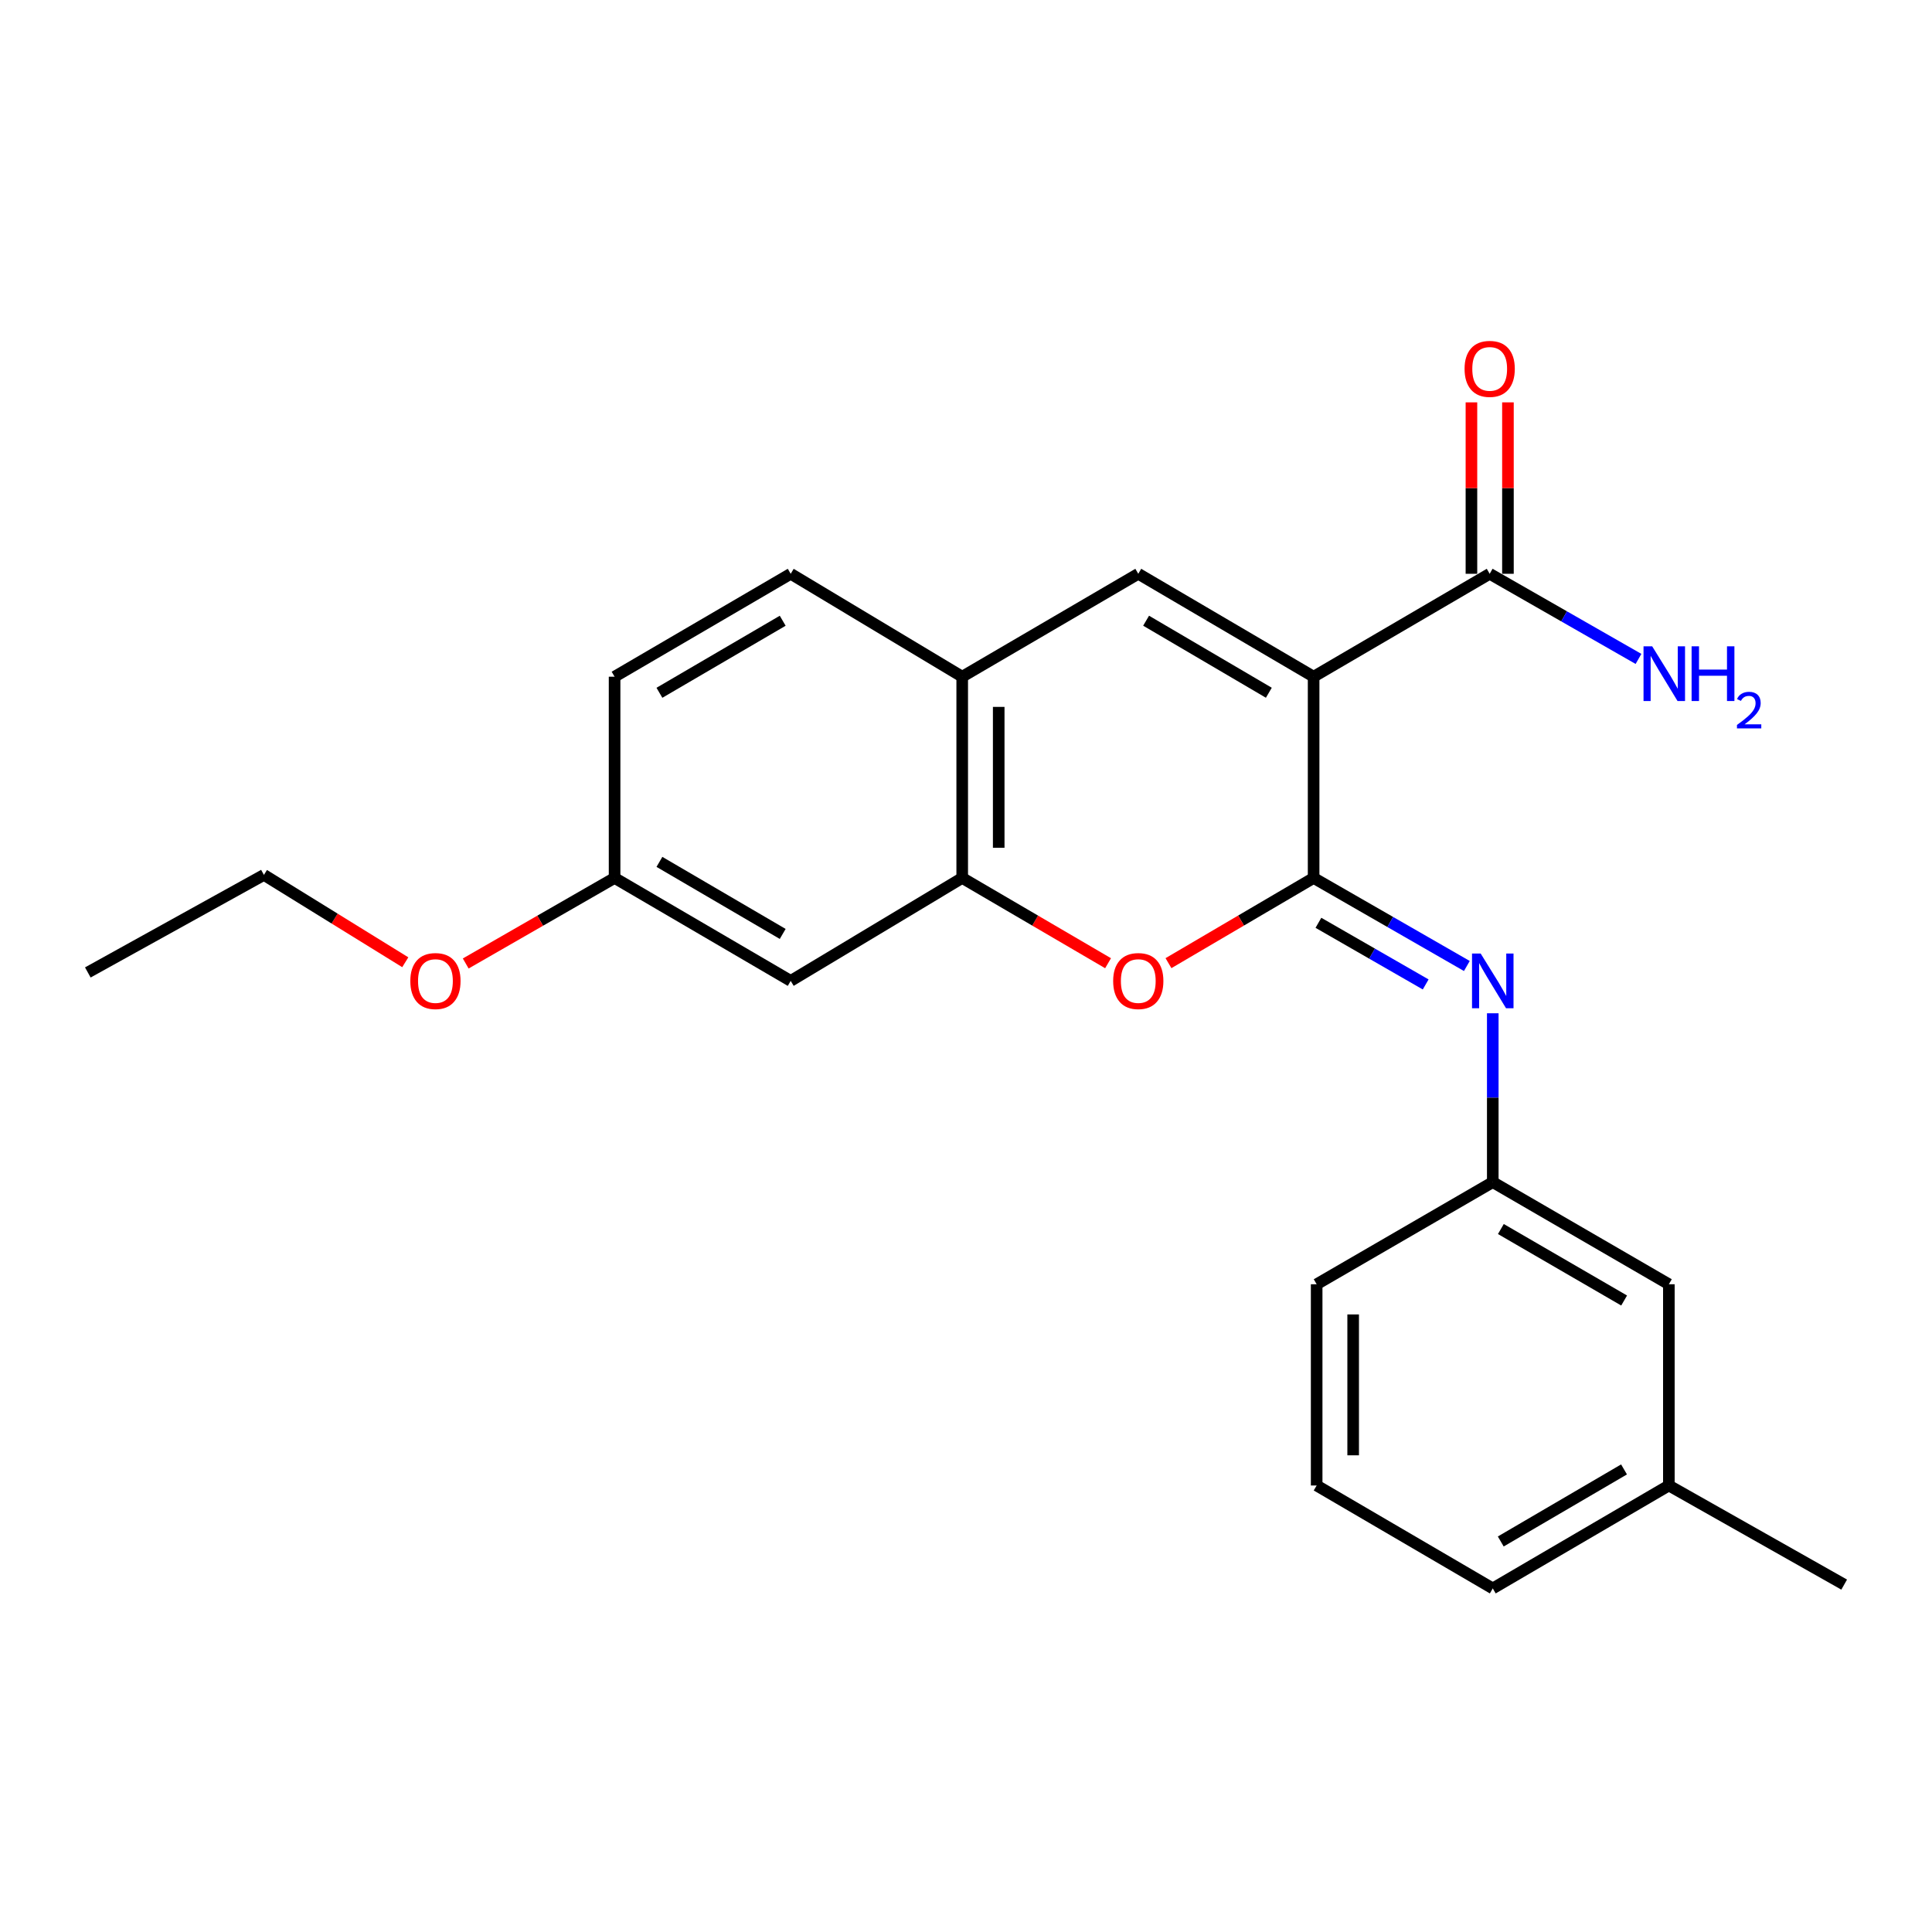 <?xml version='1.0' encoding='iso-8859-1'?>
<svg version='1.1' baseProfile='full'
              xmlns='http://www.w3.org/2000/svg'
                      xmlns:rdkit='http://www.rdkit.org/xml'
                      xmlns:xlink='http://www.w3.org/1999/xlink'
                  xml:space='preserve'
width='1000px' height='1000px' viewBox='0 0 1000 1000'>
<!-- END OF HEADER -->
<rect style='opacity:1.0;fill:#FFFFFF;stroke:none' width='1000' height='1000' x='0' y='0'> </rect>
<path class='bond-0' d='M 679.927,350.263 L 679.927,454.424' style='fill:none;fill-rule:evenodd;stroke:#000000;stroke-width:6px;stroke-linecap:butt;stroke-linejoin:miter;stroke-opacity:1' />
<path class='bond-1' d='M 679.927,350.263 L 589.171,296.992' style='fill:none;fill-rule:evenodd;stroke:#000000;stroke-width:6px;stroke-linecap:butt;stroke-linejoin:miter;stroke-opacity:1' />
<path class='bond-1' d='M 656.749,358.567 L 593.22,321.277' style='fill:none;fill-rule:evenodd;stroke:#000000;stroke-width:6px;stroke-linecap:butt;stroke-linejoin:miter;stroke-opacity:1' />
<path class='bond-5' d='M 679.927,350.263 L 771.06,296.992' style='fill:none;fill-rule:evenodd;stroke:#000000;stroke-width:6px;stroke-linecap:butt;stroke-linejoin:miter;stroke-opacity:1' />
<path class='bond-2' d='M 679.927,454.424 L 642.364,476.476' style='fill:none;fill-rule:evenodd;stroke:#000000;stroke-width:6px;stroke-linecap:butt;stroke-linejoin:miter;stroke-opacity:1' />
<path class='bond-2' d='M 642.364,476.476 L 604.802,498.529' style='fill:none;fill-rule:evenodd;stroke:#FF0000;stroke-width:6px;stroke-linecap:butt;stroke-linejoin:miter;stroke-opacity:1' />
<path class='bond-3' d='M 679.927,454.424 L 719.584,477.211' style='fill:none;fill-rule:evenodd;stroke:#000000;stroke-width:6px;stroke-linecap:butt;stroke-linejoin:miter;stroke-opacity:1' />
<path class='bond-3' d='M 719.584,477.211 L 759.242,499.998' style='fill:none;fill-rule:evenodd;stroke:#0000FF;stroke-width:6px;stroke-linecap:butt;stroke-linejoin:miter;stroke-opacity:1' />
<path class='bond-3' d='M 682.411,477.642 L 710.171,493.593' style='fill:none;fill-rule:evenodd;stroke:#000000;stroke-width:6px;stroke-linecap:butt;stroke-linejoin:miter;stroke-opacity:1' />
<path class='bond-3' d='M 710.171,493.593 L 737.932,509.545' style='fill:none;fill-rule:evenodd;stroke:#0000FF;stroke-width:6px;stroke-linecap:butt;stroke-linejoin:miter;stroke-opacity:1' />
<path class='bond-6' d='M 589.171,296.992 L 498.037,350.263' style='fill:none;fill-rule:evenodd;stroke:#000000;stroke-width:6px;stroke-linecap:butt;stroke-linejoin:miter;stroke-opacity:1' />
<path class='bond-23' d='M 573.532,498.562 L 535.784,476.493' style='fill:none;fill-rule:evenodd;stroke:#FF0000;stroke-width:6px;stroke-linecap:butt;stroke-linejoin:miter;stroke-opacity:1' />
<path class='bond-23' d='M 535.784,476.493 L 498.037,454.424' style='fill:none;fill-rule:evenodd;stroke:#000000;stroke-width:6px;stroke-linecap:butt;stroke-linejoin:miter;stroke-opacity:1' />
<path class='bond-8' d='M 772.656,524.47 L 772.656,568.168' style='fill:none;fill-rule:evenodd;stroke:#0000FF;stroke-width:6px;stroke-linecap:butt;stroke-linejoin:miter;stroke-opacity:1' />
<path class='bond-8' d='M 772.656,568.168 L 772.656,611.866' style='fill:none;fill-rule:evenodd;stroke:#000000;stroke-width:6px;stroke-linecap:butt;stroke-linejoin:miter;stroke-opacity:1' />
<path class='bond-4' d='M 498.037,454.424 L 498.037,350.263' style='fill:none;fill-rule:evenodd;stroke:#000000;stroke-width:6px;stroke-linecap:butt;stroke-linejoin:miter;stroke-opacity:1' />
<path class='bond-4' d='M 516.931,438.8 L 516.931,365.887' style='fill:none;fill-rule:evenodd;stroke:#000000;stroke-width:6px;stroke-linecap:butt;stroke-linejoin:miter;stroke-opacity:1' />
<path class='bond-7' d='M 498.037,454.424 L 409.265,507.706' style='fill:none;fill-rule:evenodd;stroke:#000000;stroke-width:6px;stroke-linecap:butt;stroke-linejoin:miter;stroke-opacity:1' />
<path class='bond-9' d='M 780.508,296.992 L 780.508,252.626' style='fill:none;fill-rule:evenodd;stroke:#000000;stroke-width:6px;stroke-linecap:butt;stroke-linejoin:miter;stroke-opacity:1' />
<path class='bond-9' d='M 780.508,252.626 L 780.508,208.261' style='fill:none;fill-rule:evenodd;stroke:#FF0000;stroke-width:6px;stroke-linecap:butt;stroke-linejoin:miter;stroke-opacity:1' />
<path class='bond-9' d='M 761.613,296.992 L 761.613,252.626' style='fill:none;fill-rule:evenodd;stroke:#000000;stroke-width:6px;stroke-linecap:butt;stroke-linejoin:miter;stroke-opacity:1' />
<path class='bond-9' d='M 761.613,252.626 L 761.613,208.261' style='fill:none;fill-rule:evenodd;stroke:#FF0000;stroke-width:6px;stroke-linecap:butt;stroke-linejoin:miter;stroke-opacity:1' />
<path class='bond-11' d='M 771.06,296.992 L 809.573,319.024' style='fill:none;fill-rule:evenodd;stroke:#000000;stroke-width:6px;stroke-linecap:butt;stroke-linejoin:miter;stroke-opacity:1' />
<path class='bond-11' d='M 809.573,319.024 L 848.085,341.056' style='fill:none;fill-rule:evenodd;stroke:#0000FF;stroke-width:6px;stroke-linecap:butt;stroke-linejoin:miter;stroke-opacity:1' />
<path class='bond-10' d='M 498.037,350.263 L 409.265,296.992' style='fill:none;fill-rule:evenodd;stroke:#000000;stroke-width:6px;stroke-linecap:butt;stroke-linejoin:miter;stroke-opacity:1' />
<path class='bond-24' d='M 409.265,507.706 L 318.11,454.424' style='fill:none;fill-rule:evenodd;stroke:#000000;stroke-width:6px;stroke-linecap:butt;stroke-linejoin:miter;stroke-opacity:1' />
<path class='bond-24' d='M 405.127,483.401 L 341.318,446.104' style='fill:none;fill-rule:evenodd;stroke:#000000;stroke-width:6px;stroke-linecap:butt;stroke-linejoin:miter;stroke-opacity:1' />
<path class='bond-13' d='M 772.656,611.866 L 863.8,664.728' style='fill:none;fill-rule:evenodd;stroke:#000000;stroke-width:6px;stroke-linecap:butt;stroke-linejoin:miter;stroke-opacity:1' />
<path class='bond-13' d='M 776.848,636.14 L 840.649,673.143' style='fill:none;fill-rule:evenodd;stroke:#000000;stroke-width:6px;stroke-linecap:butt;stroke-linejoin:miter;stroke-opacity:1' />
<path class='bond-18' d='M 772.656,611.866 L 681.501,664.728' style='fill:none;fill-rule:evenodd;stroke:#000000;stroke-width:6px;stroke-linecap:butt;stroke-linejoin:miter;stroke-opacity:1' />
<path class='bond-14' d='M 409.265,296.992 L 318.11,350.263' style='fill:none;fill-rule:evenodd;stroke:#000000;stroke-width:6px;stroke-linecap:butt;stroke-linejoin:miter;stroke-opacity:1' />
<path class='bond-14' d='M 405.125,321.295 L 341.317,358.586' style='fill:none;fill-rule:evenodd;stroke:#000000;stroke-width:6px;stroke-linecap:butt;stroke-linejoin:miter;stroke-opacity:1' />
<path class='bond-12' d='M 318.11,454.424 L 318.11,350.263' style='fill:none;fill-rule:evenodd;stroke:#000000;stroke-width:6px;stroke-linecap:butt;stroke-linejoin:miter;stroke-opacity:1' />
<path class='bond-16' d='M 318.11,454.424 L 279.583,476.562' style='fill:none;fill-rule:evenodd;stroke:#000000;stroke-width:6px;stroke-linecap:butt;stroke-linejoin:miter;stroke-opacity:1' />
<path class='bond-16' d='M 279.583,476.562 L 241.055,498.7' style='fill:none;fill-rule:evenodd;stroke:#FF0000;stroke-width:6px;stroke-linecap:butt;stroke-linejoin:miter;stroke-opacity:1' />
<path class='bond-15' d='M 863.8,664.728 L 863.8,768.889' style='fill:none;fill-rule:evenodd;stroke:#000000;stroke-width:6px;stroke-linecap:butt;stroke-linejoin:miter;stroke-opacity:1' />
<path class='bond-21' d='M 863.8,768.889 L 954.545,820.187' style='fill:none;fill-rule:evenodd;stroke:#000000;stroke-width:6px;stroke-linecap:butt;stroke-linejoin:miter;stroke-opacity:1' />
<path class='bond-25' d='M 863.8,768.889 L 772.656,822.171' style='fill:none;fill-rule:evenodd;stroke:#000000;stroke-width:6px;stroke-linecap:butt;stroke-linejoin:miter;stroke-opacity:1' />
<path class='bond-25' d='M 840.593,760.569 L 776.792,797.867' style='fill:none;fill-rule:evenodd;stroke:#000000;stroke-width:6px;stroke-linecap:butt;stroke-linejoin:miter;stroke-opacity:1' />
<path class='bond-20' d='M 209.772,498.06 L 173.191,475.455' style='fill:none;fill-rule:evenodd;stroke:#FF0000;stroke-width:6px;stroke-linecap:butt;stroke-linejoin:miter;stroke-opacity:1' />
<path class='bond-20' d='M 173.191,475.455 L 136.609,452.849' style='fill:none;fill-rule:evenodd;stroke:#000000;stroke-width:6px;stroke-linecap:butt;stroke-linejoin:miter;stroke-opacity:1' />
<path class='bond-17' d='M 681.501,768.889 L 681.501,664.728' style='fill:none;fill-rule:evenodd;stroke:#000000;stroke-width:6px;stroke-linecap:butt;stroke-linejoin:miter;stroke-opacity:1' />
<path class='bond-17' d='M 700.396,753.265 L 700.396,680.352' style='fill:none;fill-rule:evenodd;stroke:#000000;stroke-width:6px;stroke-linecap:butt;stroke-linejoin:miter;stroke-opacity:1' />
<path class='bond-19' d='M 681.501,768.889 L 772.656,822.171' style='fill:none;fill-rule:evenodd;stroke:#000000;stroke-width:6px;stroke-linecap:butt;stroke-linejoin:miter;stroke-opacity:1' />
<path class='bond-22' d='M 136.609,452.849 L 45.455,503.339' style='fill:none;fill-rule:evenodd;stroke:#000000;stroke-width:6px;stroke-linecap:butt;stroke-linejoin:miter;stroke-opacity:1' />
<path  class='atom-3' d='M 576.171 507.786
Q 576.171 500.986, 579.531 497.186
Q 582.891 493.386, 589.171 493.386
Q 595.451 493.386, 598.811 497.186
Q 602.171 500.986, 602.171 507.786
Q 602.171 514.666, 598.771 518.586
Q 595.371 522.466, 589.171 522.466
Q 582.931 522.466, 579.531 518.586
Q 576.171 514.706, 576.171 507.786
M 589.171 519.266
Q 593.491 519.266, 595.811 516.386
Q 598.171 513.466, 598.171 507.786
Q 598.171 502.226, 595.811 499.426
Q 593.491 496.586, 589.171 496.586
Q 584.851 496.586, 582.491 499.386
Q 580.171 502.186, 580.171 507.786
Q 580.171 513.506, 582.491 516.386
Q 584.851 519.266, 589.171 519.266
' fill='#FF0000'/>
<path  class='atom-4' d='M 766.396 493.546
L 775.676 508.546
Q 776.596 510.026, 778.076 512.706
Q 779.556 515.386, 779.636 515.546
L 779.636 493.546
L 783.396 493.546
L 783.396 521.866
L 779.516 521.866
L 769.556 505.466
Q 768.396 503.546, 767.156 501.346
Q 765.956 499.146, 765.596 498.466
L 765.596 521.866
L 761.916 521.866
L 761.916 493.546
L 766.396 493.546
' fill='#0000FF'/>
<path  class='atom-10' d='M 758.06 190.928
Q 758.06 184.128, 761.42 180.328
Q 764.78 176.528, 771.06 176.528
Q 777.34 176.528, 780.7 180.328
Q 784.06 184.128, 784.06 190.928
Q 784.06 197.808, 780.66 201.728
Q 777.26 205.608, 771.06 205.608
Q 764.82 205.608, 761.42 201.728
Q 758.06 197.848, 758.06 190.928
M 771.06 202.408
Q 775.38 202.408, 777.7 199.528
Q 780.06 196.608, 780.06 190.928
Q 780.06 185.368, 777.7 182.568
Q 775.38 179.728, 771.06 179.728
Q 766.74 179.728, 764.38 182.528
Q 762.06 185.328, 762.06 190.928
Q 762.06 196.648, 764.38 199.528
Q 766.74 202.408, 771.06 202.408
' fill='#FF0000'/>
<path  class='atom-12' d='M 855.168 334.529
L 864.448 349.529
Q 865.368 351.009, 866.848 353.689
Q 868.328 356.369, 868.408 356.529
L 868.408 334.529
L 872.168 334.529
L 872.168 362.849
L 868.288 362.849
L 858.328 346.449
Q 857.168 344.529, 855.928 342.329
Q 854.728 340.129, 854.368 339.449
L 854.368 362.849
L 850.688 362.849
L 850.688 334.529
L 855.168 334.529
' fill='#0000FF'/>
<path  class='atom-12' d='M 875.568 334.529
L 879.408 334.529
L 879.408 346.569
L 893.888 346.569
L 893.888 334.529
L 897.728 334.529
L 897.728 362.849
L 893.888 362.849
L 893.888 349.769
L 879.408 349.769
L 879.408 362.849
L 875.568 362.849
L 875.568 334.529
' fill='#0000FF'/>
<path  class='atom-12' d='M 899.101 361.855
Q 899.787 360.086, 901.424 359.11
Q 903.061 358.106, 905.331 358.106
Q 908.156 358.106, 909.74 359.638
Q 911.324 361.169, 911.324 363.888
Q 911.324 366.66, 909.265 369.247
Q 907.232 371.834, 903.008 374.897
L 911.641 374.897
L 911.641 377.009
L 899.048 377.009
L 899.048 375.24
Q 902.533 372.758, 904.592 370.91
Q 906.677 369.062, 907.681 367.399
Q 908.684 365.736, 908.684 364.02
Q 908.684 362.225, 907.786 361.222
Q 906.889 360.218, 905.331 360.218
Q 903.826 360.218, 902.823 360.826
Q 901.82 361.433, 901.107 362.779
L 899.101 361.855
' fill='#0000FF'/>
<path  class='atom-17' d='M 212.381 507.786
Q 212.381 500.986, 215.741 497.186
Q 219.101 493.386, 225.381 493.386
Q 231.661 493.386, 235.021 497.186
Q 238.381 500.986, 238.381 507.786
Q 238.381 514.666, 234.981 518.586
Q 231.581 522.466, 225.381 522.466
Q 219.141 522.466, 215.741 518.586
Q 212.381 514.706, 212.381 507.786
M 225.381 519.266
Q 229.701 519.266, 232.021 516.386
Q 234.381 513.466, 234.381 507.786
Q 234.381 502.226, 232.021 499.426
Q 229.701 496.586, 225.381 496.586
Q 221.061 496.586, 218.701 499.386
Q 216.381 502.186, 216.381 507.786
Q 216.381 513.506, 218.701 516.386
Q 221.061 519.266, 225.381 519.266
' fill='#FF0000'/>
</svg>
